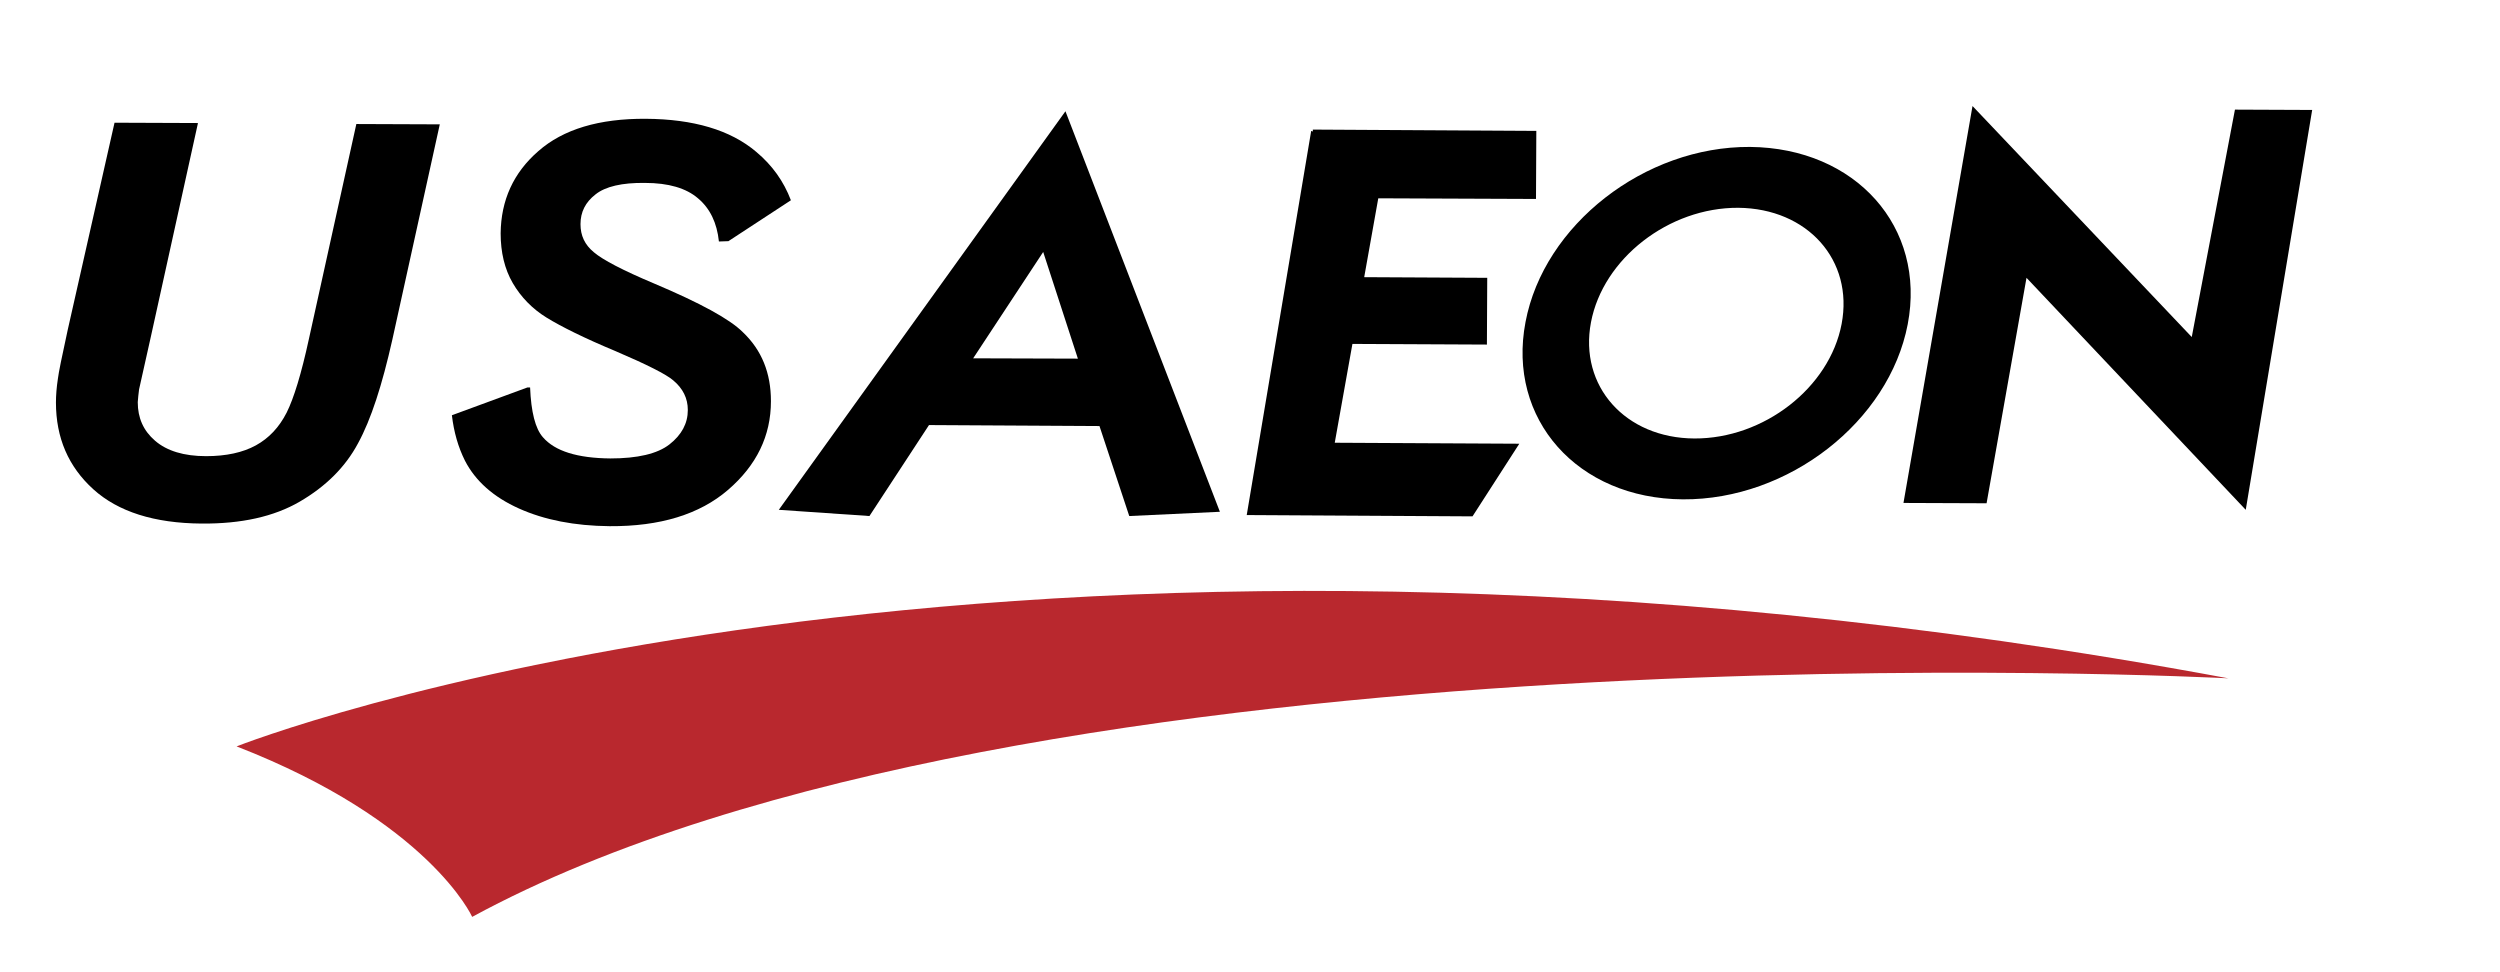 <?xml version="1.0" encoding="utf-8"?>
<!DOCTYPE svg PUBLIC "-//W3C//DTD SVG 1.1//EN" "http://www.w3.org/Graphics/SVG/1.1/DTD/svg11.dtd">
<svg version="1.1" id="USAEON" xmlns="http://www.w3.org/2000/svg" xmlns:xlink="http://www.w3.org/1999/xlink" x="0px" y="0px"
	 width="764px" height="297.1px" viewBox="0 0 764 297.1" enable-background="new 0 0 764 297.1" xml:space="preserve">
<path fill="#B9282E" d="M681,207.3c0,0-366.7-19.5-536.7,72.9c0,0-13.1-29.2-72-52.1C72.3,228.1,302.1,136.8,681,207.3z"/>
<path d="M345.1,157.7l27.7-1.3L325.6,34l-87.6,121.8l27.7,1.9l18.2-27.8l52.1,0.3L345.1,157.7z M297.4,109.5L318.8,77l10.6,32.6
	L297.4,109.5z"/>
<path d="M469.4,60.8l0.1-20.8l-68.3-0.4l0,0.6l-0.5-0.2l-19.7,117.4l69,0.4l14.3-22.2l-56.4-0.3l5.4-30.2l41.1,0.2l0.1-20.4
	l-37.6-0.2l4.3-24.1L469.4,60.8z"/>
<path d="M581.7,153.7l25.4,0.1l12.2-68.9l67,70.9l20.3-122.2L683,33.5L669.8,103l-67-70.6L581.7,153.7z"/>
<path d="M35,37.5l25.5,0.1l-14.4,65.3l-3.6,16.1c-0.2,1.4-0.3,2.7-0.4,3.9c0,4.8,1.7,8.7,5.3,11.8c3.6,3.1,8.8,4.7,15.6,4.7
	c6.1,0,11.2-1.1,15.2-3.3c4-2.2,7.1-5.5,9.4-10c2.2-4.4,4.5-11.9,6.8-22.5l14.5-65.7l25.5,0.1l-14.5,65.8
	c-3.1,13.8-6.5,24.4-10.5,31.7c-3.9,7.3-9.9,13.2-17.8,17.8c-7.9,4.6-17.9,6.8-30,6.7c-14.4-0.1-25.5-3.6-33.1-10.5
	c-7.6-6.9-11.4-15.7-11.4-26.5c0-2.2,0.2-4.7,0.6-7.3c0.2-1.7,1.2-6.7,3-14.9L35,37.5z"/>
<path d="M534.8,44.9c-32.2-0.2-63,23.8-68.6,53.5c-5.7,29.7,15.9,54,48.1,54.2c32.3,0.2,63-23.8,68.7-53.5
	C588.7,69.4,567.1,45.2,534.8,44.9z M562.8,99c-3.7,19.5-23.8,35.1-45,35c-21.1-0.1-35.3-16-31.6-35.5c3.7-19.5,23.8-35.1,45-35
	C552.4,63.7,566.5,79.5,562.8,99z"/>
<path d="M199.8,86.6c-9.5-4-15.6-7.2-18.3-9.5c-2.8-2.3-4.1-5.1-4.1-8.6c0-3.7,1.5-6.7,4.6-9.1c3-2.4,8.1-3.6,15.1-3.5
	c7.2,0,12.6,1.6,16.2,4.7c3.7,3.1,5.8,7.5,6.4,13.2l2.9-0.1l19.1-12.5c-2.2-5.8-5.7-10.7-10.6-14.8c-7.9-6.7-19.2-10-33.7-10.1
	c-14.3-0.1-25.3,3.2-32.9,9.9c-7.6,6.6-11.4,15-11.5,25.1c0,5.8,1.2,10.9,3.7,15.2c2.5,4.3,6,7.9,10.4,10.6
	c4.4,2.7,11.4,6.2,21,10.2c9.6,4.1,15.5,7.1,17.6,8.9c3,2.5,4.5,5.5,4.5,9.1c0,4.1-1.9,7.6-5.6,10.5c-3.7,2.9-9.8,4.3-18.1,4.3
	c-10-0.1-16.9-2.2-20.6-6.5c-2.3-2.6-3.6-7.7-3.9-15.2l-0.8,0l-23.1,8.5c0.6,5.1,1.9,9.7,4,13.9c3.2,6.2,8.7,11.1,16.5,14.6
	s17,5.3,27.7,5.4c15.4,0.1,27.5-3.6,36.2-11.1c8.7-7.5,13.1-16.5,13.1-27.1c0-8.6-2.8-15.6-8.6-21.1C223,97.5,214,92.6,199.8,86.6z"
	/>
</svg>
